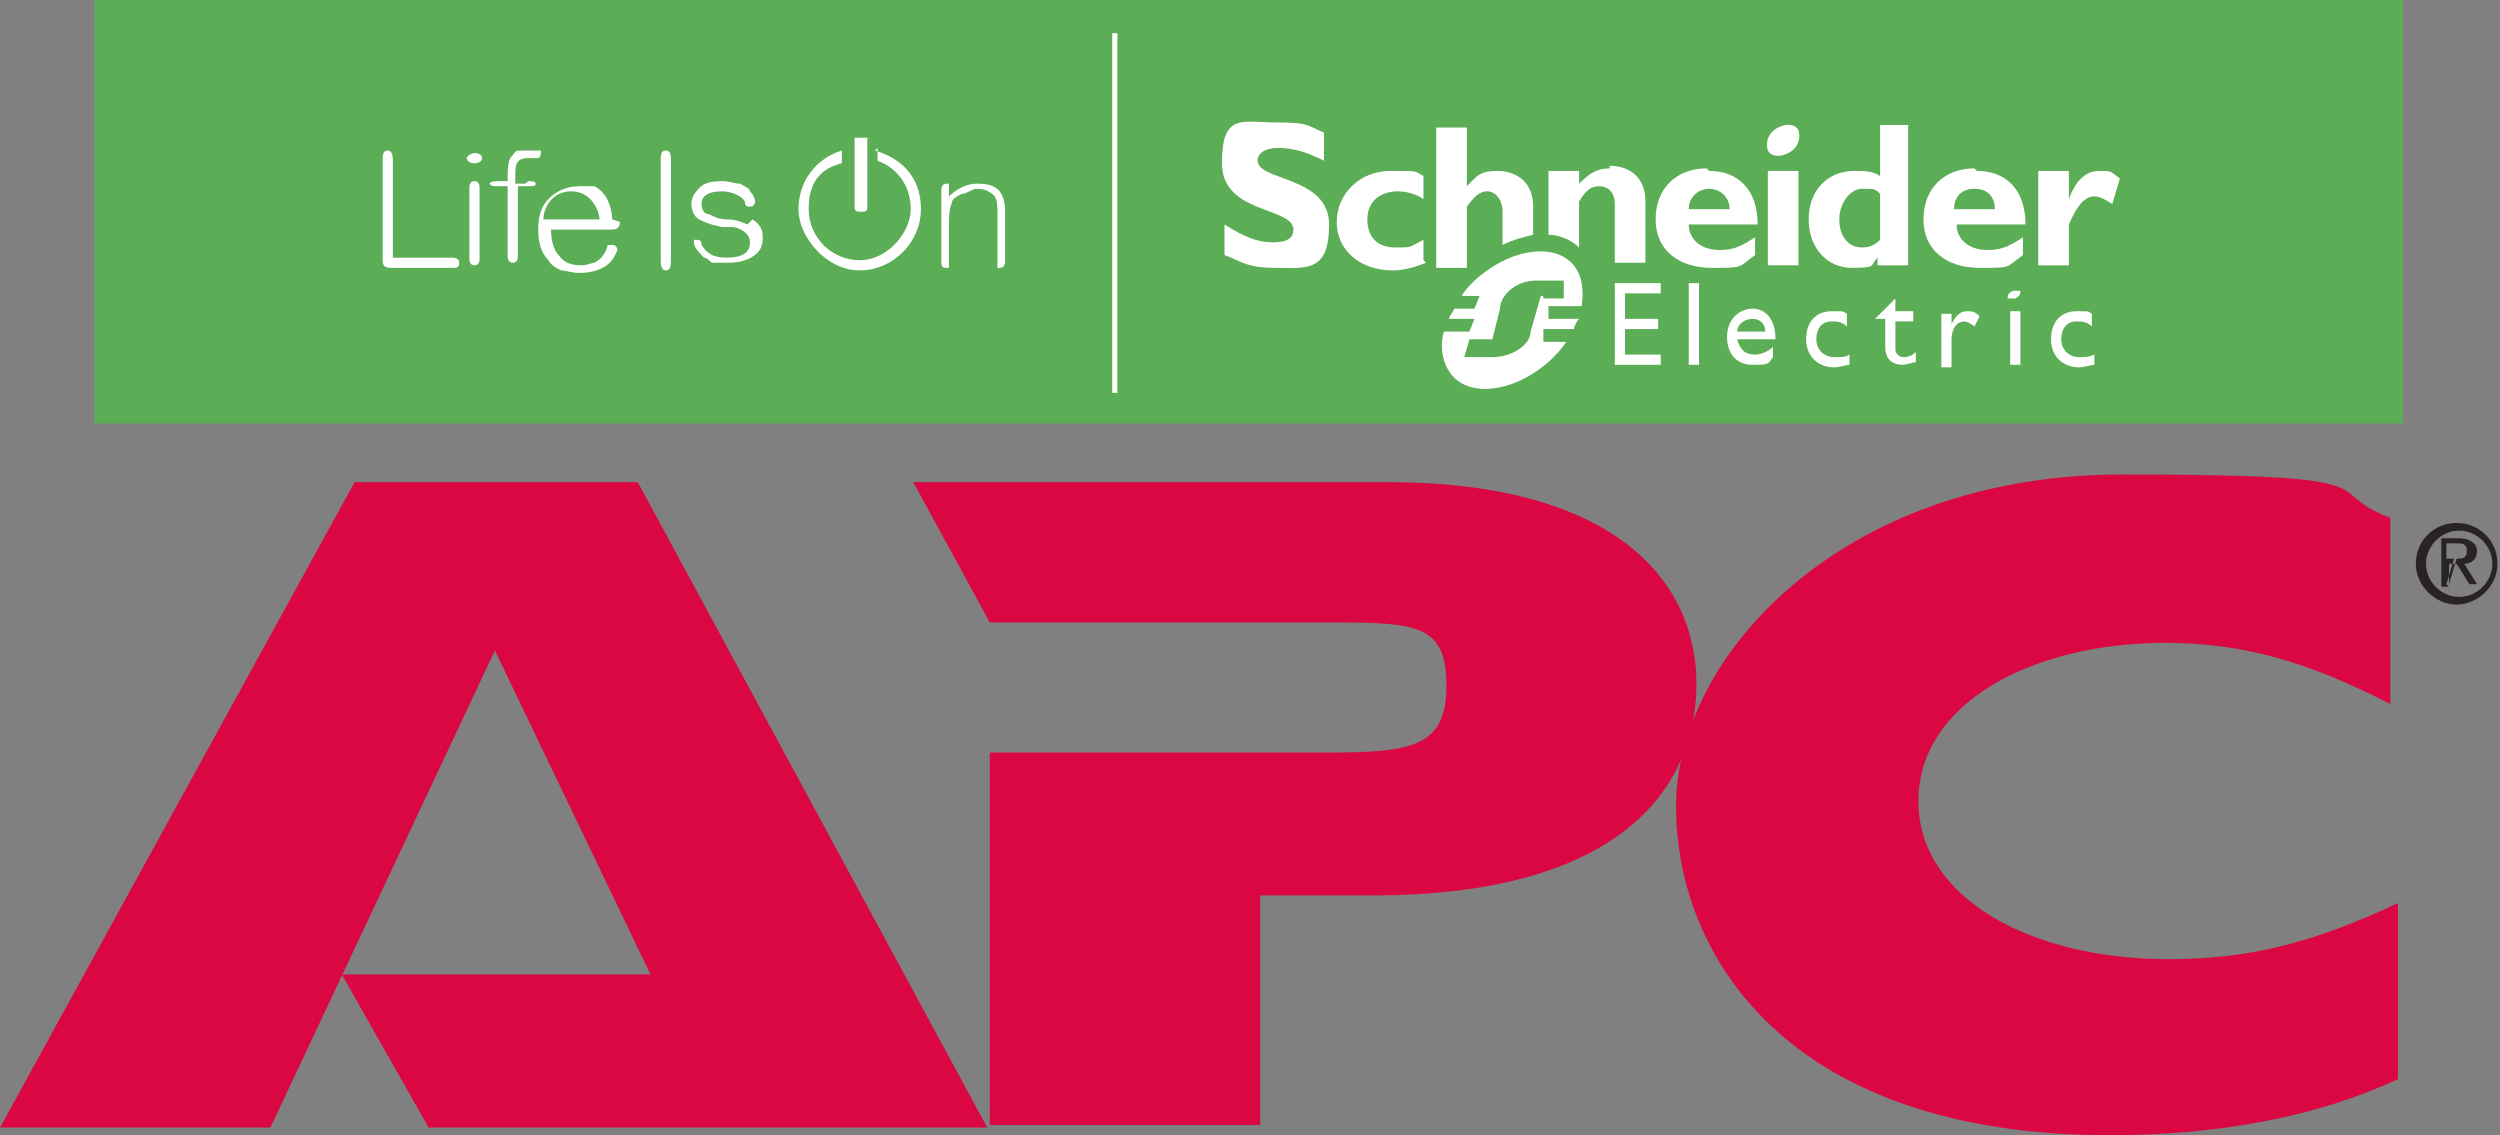 <svg xmlns="http://www.w3.org/2000/svg" viewBox="0 0 98 44.5"><rect x="0" y="0" width="98" height="44.5" fill="#808080" stroke="none"/><defs><style>      .cls-1 {        fill: #5bad56;      }      .cls-2 {        fill: #db0742;      }      .cls-2, .cls-3, .cls-4 {        fill-rule: evenodd;      }      .cls-3 {        fill: #fff;      }      .cls-4 {        fill: #2a2324;      }    </style></defs><g><g id="Capa_1"><g><g><rect class="cls-1" x="3.7" width="90.5" height="16.6"></rect><g id="LOGOS"><g id="Group"><path id="Fill-1" class="cls-3" d="M17.6,10.1h-2.2v-3.8c0-.1,0-.4-.2-.4s-.2.2-.2.4v3.8c0,.3,0,.4.4.4h2.3c.2,0,.3,0,.3-.2s-.2-.2-.3-.2"></path><path id="Fill-2" class="cls-3" d="M18.6,7.1c-.2,0-.2.2-.2.3v2.7c0,.1,0,.3.2.3s.2-.2.2-.3v-2.7c0-.1,0-.3-.2-.3"></path><path id="Fill-3" class="cls-3" d="M18.6,6c-.1,0-.3.1-.3.2s.1.2.3.2.3-.1.3-.2-.1-.2-.3-.2"></path><path id="Fill-4" class="cls-3" d="M20.2,6.5s0,0,0,0c0,0,0,0,0,0ZM20.6,7.2h-.4v-.3c0-.4,0-.7.5-.7s0,0,.1,0c0,0,.1,0,.2,0,.1,0,.2,0,.2-.2s0,0,0-.1c0,0-.3,0-.5,0s-.3,0-.4,0c-.1,0-.2.2-.3.3,0,0-.1.2-.1.6v.3h-.4c0,0-.3,0-.3.1s.2.1.3.1h.4v2.7c0,.1,0,.3.2.3s.2-.2.2-.3v-2.7h.4c.2,0,.3,0,.3-.1,0-.1-.2-.1-.3-.1h0Z"></path><path id="Fill-5" class="cls-3" d="M21.3,8.6c0-.4.3-1.1,1.1-1.1s1.1.8,1.1,1.1h-2.2ZM24,8.6s0-.4-.2-.8c-.1-.2-.3-.4-.5-.5,0,0,0,0,0,0,0,0,0,0,0,0,0,0,0,0-.1,0,0,0,0,0,0,0,0,0-.1,0-.2,0,0,0,0,0,0,0,0,0-.1,0-.2,0,0,0,0,0,0,0,0,0,0,0-.1,0-.5,0-.9.2-1.2.5-.3.3-.4.7-.4,1.2s.1.9.4,1.2c.1.2.3.3.5.4.2,0,.4.1.7.1.6,0,1-.2,1.2-.4.2-.2.3-.5.3-.5,0,0,0-.2-.2-.2s-.2,0-.2.1c-.1.3-.3.5-.5.6-.1,0-.3.1-.5.1-.4,0-.7-.1-.9-.4-.2-.2-.3-.6-.3-1h2.3c.2,0,.4,0,.4-.3h0Z"></path><path id="Fill-6" class="cls-3" d="M26.1,5.9c-.2,0-.2.2-.2.4v3.9c0,.1,0,.4.2.4s.2-.2.2-.4v-3.9c0-.2,0-.4-.2-.4"></path><path id="Fill-7" class="cls-3" d="M33.8,8.3c.2,0,.2-.1.2-.2v-2.7h-.5v2.7c0,.1,0,.2.2.2"></path><path id="Fill-8" class="cls-3" d="M29.3,8.8s0,0,0,0c0,0,0,0,0,0-.2-.1-.5-.2-.8-.2-.3,0-.5-.1-.7-.2-.2,0-.3-.2-.3-.4,0-.4.4-.5.8-.5s.8.2.9.4c0,.2.1.2.2.2.2,0,.2-.2.2-.2,0,0,0-.2-.2-.4,0-.1-.2-.2-.4-.3-.2,0-.4-.1-.7-.1-.5,0-.8.1-1,.4-.2.2-.2.5-.2.5,0,.2.1.5.3.6.2.1.4.2.9.3.1,0,.2,0,.4,0h0c.2,0,.7.2.7.6s-.3.6-.9.6-.8-.2-1-.5h0c0-.1,0-.2-.2-.2s0,0-.1,0c0,0,0,0,0,.1,0,.2.2.4.4.6.1,0,.2.1.3.2.2,0,.4,0,.6,0,.5,0,.9-.1,1.2-.4.2-.2.2-.5.2-.6,0-.3-.1-.5-.4-.7"></path><path id="Fill-9" class="cls-3" d="M39.2,7.5c-.2-.2-.4-.3-.9-.3s-.9.3-1.1.5v-.2c0,0,0-.2,0-.3,0,0,0,0,0,0,0,0,0,0,0,0,0,0,0,0-.1,0-.2,0-.2.2-.2.3v2.7c0,.2,0,.3.2.3s0,0,.1,0c0,0,0,0,0,0,0,0,0,0,0,0,0,0,0-.2,0-.3v-1.2c0-.5,0-.8.1-1,0-.2.2-.3.4-.4.2,0,.4-.2.6-.2.3,0,.5.1.7.3.1.2.1.4.1.7v1.8c0,0,0,.2,0,.3,0,0,0,0,0,0,0,0,0,0,0,0,0,0,0,0,.1,0,.2,0,.2-.2.2-.3v-1.9c0-.2,0-.6-.3-.9"></path><path id="Fill-10" class="cls-3" d="M34.4,5.8v.5c.8.3,1.3,1,1.3,1.9s-.9,2-2,2-2-.9-2-2,.5-1.6,1.3-1.8v-.5c-1,.3-1.7,1.2-1.7,2.3s1.1,2.4,2.4,2.4,2.4-1.1,2.4-2.4-.8-2-1.8-2.3"></path><path id="Fill-11" class="cls-3" d="M51.9,6.3c-.8-.4-1.3-.5-1.8-.5s-.8.2-.8.5c0,.8,2.8.6,2.8,2.5s-.9,1.7-2.1,1.7-1.4-.3-2-.5v-1.2c.8.5,1.3.7,1.9.7s.8-.2.8-.5c0-.9-2.8-.6-2.8-2.6s.8-1.6,2.1-1.6,1.2.1,1.9.4v1.1"></path><path id="Fill-12" class="cls-3" d="M55.9,10.3c-.5.2-.9.3-1.3.3-1.3,0-2.2-.8-2.2-1.9s.9-2,2.1-2,.9,0,1.3.2v.9c-.3-.2-.7-.3-1-.3-.7,0-1.2.4-1.2,1.1s.4,1.1,1.1,1.1.5,0,1.1-.3v.8"></path><path id="Fill-13" class="cls-3" d="M66.2,8.2c0-.5.4-.8.8-.8s.8.3.8.8h-1.6ZM66.9,6.6c-1.2,0-2,.8-2,2s.9,1.9,2.2,1.9,1,0,1.7-.5v-.7c-.6.4-.9.5-1.4.5-.7,0-1.2-.4-1.2-1h2.7c0-1.4-.8-2.1-1.9-2.1h0Z"></path><polygon id="Fill-14" class="cls-3" points="69.3 10.4 70.5 10.4 70.5 6.7 69.3 6.7 69.3 10.4"></polygon><path id="Fill-15" class="cls-3" d="M73.7,9.4c-.2.2-.4.3-.7.3-.6,0-.9-.5-.9-1.1s.4-1.2.9-1.2.5,0,.7.2v1.8ZM73.7,4.9v2c-.3-.2-.6-.2-1-.2-1.1,0-1.8.8-1.8,1.9s.7,1.9,1.7,1.9.7-.1,1-.4v.3h1.2v-5.5h-1.2Z"></path><path id="Fill-16" class="cls-3" d="M76.6,8.2c0-.5.3-.8.8-.8s.8.3.8.8h-1.6ZM77.4,6.6c-1.2,0-2,.8-2,2s.9,1.9,2.2,1.9,1,0,1.7-.5v-.7c-.6.4-.9.5-1.4.5-.7,0-1.2-.4-1.2-1h2.7c0-1.4-.8-2.1-1.9-2.1h0Z"></path><path id="Fill-17" class="cls-3" d="M81.1,7.8h0c.3-.8.7-1.1,1.2-1.1s.4,0,.8.3l-.3,1c-.3-.2-.5-.3-.7-.3-.4,0-.7.4-1,1.1v1.6h-1.2v-3.7h1.2v1.1"></path><path id="Fill-18" class="cls-3" d="M70.5,5.1c.1.3,0,.7-.4.9-.4.2-.7.1-.8-.1-.1-.3,0-.7.4-.9.4-.2.7-.1.8.1"></path><path id="Fill-19" class="cls-3" d="M60.1,8.1c0-1-.7-1.4-1.4-1.4s-.8.2-1.2.6h0v-2.3h-1.2v5.5h1.2v-2.4c.3-.4.5-.6.8-.6s.6.3.6.8v1.3c.4-.2.8-.3,1.2-.4v-1.2"></path><path id="Fill-20" class="cls-3" d="M63.1,6.6c-.5,0-.8.2-1.2.6v-.5h-1.2v2.5c.4,0,.9.2,1.2.5v-1.8c.3-.5.5-.6.8-.6s.6.2.6.7v2.3h1.2v-2.4c0-1.1-.8-1.4-1.4-1.4"></path><polyline id="Fill-21" class="cls-3" points="65.1 11.5 63.7 11.5 63.7 12.5 65 12.5 65 12.9 63.7 12.9 63.7 13.9 65.1 13.9 65.1 14.3 63.3 14.3 63.3 11.1 65.1 11.1 65.1 11.5"></polyline><polygon id="Fill-22" class="cls-3" points="66.2 14.3 66.6 14.3 66.6 11.1 66.2 11.1 66.2 14.3"></polygon><path id="Fill-23" class="cls-3" d="M68.7,12.5c.3,0,.5.2.5.5h-1.1c0-.3.3-.5.6-.5M68.1,13.3h1.5c0-.8-.4-1.2-.9-1.2s-1,.4-1,1.1.4,1.1,1,1.1.6,0,.8-.3v-.4c-.2.2-.5.3-.7.3-.4,0-.6-.2-.7-.6"></path><path id="Fill-24" class="cls-3" d="M72.4,12.8c-.2-.2-.4-.2-.6-.2-.4,0-.6.3-.6.7s.3.7.7.7.4,0,.6-.1v.4c-.1,0-.4.1-.6.1-.6,0-1.1-.4-1.1-1.1s.4-1.1,1-1.1.4,0,.6.1v.5"></path><path id="Fill-25" class="cls-3" d="M74.3,12.2h.7v.4h-.7v1.1c0,.2.2.3.3.3s.3,0,.5-.2v.4c-.1,0-.4.1-.5.1-.5,0-.7-.3-.7-.7v-1.1h-.4s.8-.8.8-.8v.4"></path><path id="Fill-26" class="cls-3" d="M76.5,12.2v.5h0c.2-.4.4-.5.6-.5s.3,0,.5.2l-.2.4c-.1-.1-.3-.2-.4-.2-.3,0-.5.3-.5.7v1.1h-.4v-2.1h.4"></path><path id="Fill-27" class="cls-3" d="M82,12.8c-.2-.2-.4-.2-.6-.2-.4,0-.6.3-.6.7s.3.7.7.7.3,0,.6-.1v.4c-.1,0-.4.1-.6.1-.6,0-1.1-.4-1.1-1.1s.4-1.1,1-1.1.4,0,.6.1v.5"></path><polygon id="Fill-28" class="cls-3" points="78.8 14.3 79.2 14.3 79.2 12.2 78.8 12.2 78.8 14.3"></polygon><path id="Fill-29" class="cls-3" d="M79.2,11.4c0,.1,0,.2-.2.3-.1,0-.3,0-.3,0,0-.1,0-.2.2-.3.1,0,.3,0,.3,0"></path><path id="Fill-30" class="cls-3" d="M60.5,11.6c0,0-.1,0-.1,0,0,0,0,0,0,0l-.4,1.4c0,.5-.7,1-1.5,1h-1.1l.2-.7h.7c0,0,.1,0,.2,0,0,0,0,0,0,0l.3-1.2c0-.5.6-1.1,1.4-1.1h1.1v.7h-.8ZM60.7,12.5v-.5h1.3c.1-.7,0-1.3-.4-1.7-.8-.8-2.5-.5-3.8.7-.2.2-.4.4-.5.6h.7l-.2.5h-.8c0,.1-.2.3-.2.4h1l-.2.5h-1c-.2.7,0,1.4.4,1.8.8.8,2.5.5,3.8-.7.2-.2.4-.4.6-.7h-.9v-.5h1.2c0-.1.1-.3.2-.4h-1.1Z"></path><polygon id="Fill-31" class="cls-3" points="43.6 15.4 43.8 15.4 43.8 1.3 43.6 1.3 43.6 15.4"></polygon></g></g></g><g><polygon class="cls-2" points="16.8 44.2 13.4 38.2 25.5 38.2 19.4 25.5 10.6 44.2 0 44.2 13.9 18.9 25 18.9 38.7 44.2 16.8 44.2"></polygon><path class="cls-2" d="M38.8,29.5h13.2c3.3,0,4.7-.2,4.7-2.6s-1.1-2.5-4.5-2.5h-13.4l-3-5.5h18.6c8.8,0,12.1,3.8,12.1,7.9s-3,8.3-12.7,8.3h-4.4v9h-10.6v-14.7h0Z"></path><path class="cls-2" d="M94,42.3c-3.2,1.5-7.1,2.2-11.3,2.2-12.7,0-17-7.1-17-12.9s6.4-13,17.5-13,7.6.6,10.5,1.7v7.3c-3.1-1.6-5.7-2.4-8.8-2.4-5.3,0-9.7,2.4-9.7,6.2s4.4,6.2,9.8,6.2c3.1,0,5.6-.6,9-2.2v6.7Z"></path><path class="cls-4" d="M94.7,22.1c0-.9.7-1.6,1.6-1.6s1.6.7,1.6,1.6-.8,1.6-1.6,1.6-1.6-.7-1.6-1.6M96.4,23.4c.7,0,1.3-.6,1.3-1.3s-.6-1.3-1.3-1.3-1.3.6-1.3,1.3.6,1.3,1.3,1.3M96,23h-.3v-1.9h.7c.4,0,.7.2.7.5s-.2.5-.5.5l.5.8h-.3l-.5-.8h-.3v.8l.3-1c.2,0,.4,0,.4-.3s-.2-.3-.4-.3h-.4v.6h.3l-.3,1Z"></path></g></g></g></g></svg>